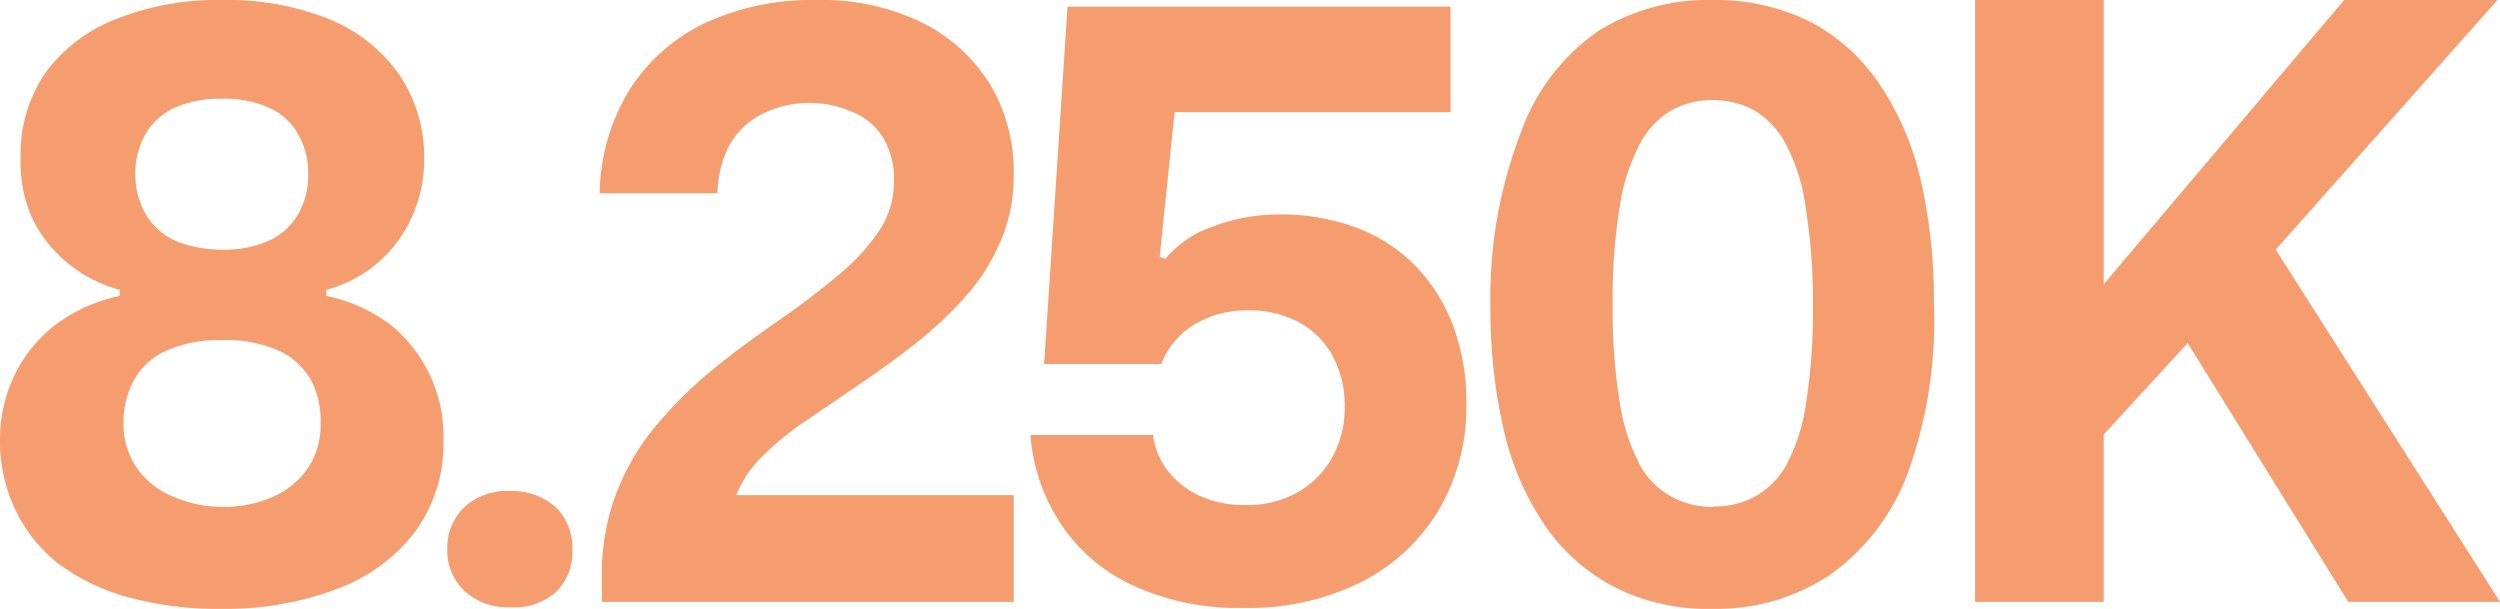 <svg xmlns="http://www.w3.org/2000/svg" viewBox="0 0 78.92 19.22"><defs><style>.cls-1{fill:#f69d6f;}</style></defs><g id="Layer_2" data-name="Layer 2"><g id="Layer_1-2" data-name="Layer 1"><path class="cls-1" d="M7,19.22a10.63,10.63,0,0,1-3-.38,6.44,6.44,0,0,1-2.21-1.09A4.73,4.73,0,0,1,.47,16.06,5,5,0,0,1,0,13.89a4.63,4.63,0,0,1,.47-2.07,4.48,4.48,0,0,1,1.31-1.59,5.17,5.17,0,0,1,2-.89V9.15A4.38,4.38,0,0,1,2.13,8.3,4.11,4.11,0,0,1,1,6.85,4.29,4.29,0,0,1,.65,5a4.56,4.56,0,0,1,.79-2.71A5,5,0,0,1,3.67.6,8.6,8.6,0,0,1,7,0a8.62,8.62,0,0,1,3.43.62,5,5,0,0,1,2.19,1.76A4.65,4.65,0,0,1,13.39,5,4.29,4.29,0,0,1,13,6.85a4.1,4.1,0,0,1-2.7,2.3v.19a5.17,5.17,0,0,1,2,.89A4.53,4.53,0,0,1,14,13.89a4.73,4.73,0,0,1-.87,2.86,5.47,5.47,0,0,1-2.46,1.83A9.93,9.93,0,0,1,7,19.22ZM7,16a3.79,3.79,0,0,0,1.65-.33,2.62,2.62,0,0,0,1.08-.91,2.44,2.44,0,0,0,.39-1.39A2.79,2.79,0,0,0,9.82,12a2.24,2.24,0,0,0-1-.92A4,4,0,0,0,7,10.74a4,4,0,0,0-1.77.34,2.15,2.15,0,0,0-1,.92,2.69,2.69,0,0,0-.33,1.34,2.44,2.44,0,0,0,.39,1.39,2.58,2.58,0,0,0,1.09.91A3.84,3.84,0,0,0,7,16ZM7,7.88a3.4,3.4,0,0,0,1.55-.31,2.06,2.06,0,0,0,.89-.86,2.47,2.47,0,0,0,.29-1.22,2.45,2.45,0,0,0-.29-1.2,2,2,0,0,0-.88-.86A3.36,3.36,0,0,0,7,3.12a3.4,3.4,0,0,0-1.55.31,2.06,2.06,0,0,0-.89.86,2.56,2.56,0,0,0-.29,1.2,2.6,2.6,0,0,0,.17.93A2.06,2.06,0,0,0,5.81,7.7,3.8,3.8,0,0,0,7,7.88Z"/><path class="cls-1" d="M16.1,19.17a2,2,0,0,1-1.43-.51,1.74,1.74,0,0,1-.55-1.34A1.77,1.77,0,0,1,14.67,16a2,2,0,0,1,1.43-.5,2.08,2.08,0,0,1,1.43.5,1.8,1.8,0,0,1,.54,1.37,1.76,1.76,0,0,1-.54,1.34A2,2,0,0,1,16.1,19.17Z"/><path class="cls-1" d="M19,19v-.81a7.11,7.11,0,0,1,.5-2.73,7.42,7.42,0,0,1,1.31-2.14,13,13,0,0,1,1.81-1.75c.65-.53,1.31-1,2-1.48s1.25-.91,1.79-1.36a6.64,6.64,0,0,0,1.32-1.41,2.78,2.78,0,0,0,.49-1.61,2.52,2.52,0,0,0-.31-1.31,2,2,0,0,0-.9-.82A3.36,3.36,0,0,0,24,3.63a2.44,2.44,0,0,0-1,1,3.46,3.46,0,0,0-.35,1.47H18.93a6.43,6.43,0,0,1,.94-3.26A5.75,5.75,0,0,1,22.23.74,8,8,0,0,1,25.77,0a7.22,7.22,0,0,1,3.31.7,5.29,5.29,0,0,1,2.16,1.94A5.33,5.33,0,0,1,32,5.51a5.18,5.18,0,0,1-.42,2.12,6.28,6.28,0,0,1-1.1,1.73,12,12,0,0,1-1.55,1.46c-.57.45-1.15.87-1.74,1.27l-1.7,1.16a9.44,9.44,0,0,0-1.41,1.14,3.69,3.69,0,0,0-.84,1.24H32V19Z"/><path class="cls-1" d="M39.24,19.19a7.89,7.89,0,0,1-3.41-.68,5.48,5.48,0,0,1-2.3-1.91,5.86,5.86,0,0,1-1-2.87H36.4a2.31,2.31,0,0,0,.47,1.14,2.67,2.67,0,0,0,1,.78,3.23,3.23,0,0,0,1.43.29A3.16,3.16,0,0,0,41,15.52a2.85,2.85,0,0,0,1.07-1.11,3.22,3.22,0,0,0,.38-1.54,3.3,3.3,0,0,0-.39-1.65A2.64,2.64,0,0,0,41,10.17a3.27,3.27,0,0,0-1.61-.37,3.18,3.18,0,0,0-1.73.47,2.52,2.52,0,0,0-1,1.22h-3.7L33.7.21H45.79V3.54H37.08l-.47,4.57.18.06a3.3,3.3,0,0,1,1.45-1,5.82,5.82,0,0,1,2.14-.4,6.81,6.81,0,0,1,2.45.42,5.21,5.21,0,0,1,1.86,1.21,5.51,5.51,0,0,1,1.18,1.88,6.81,6.81,0,0,1,.42,2.45,6.41,6.41,0,0,1-.89,3.4,6,6,0,0,1-2.46,2.26A8,8,0,0,1,39.24,19.19Z"/><path class="cls-1" d="M54.09,19.22A6.53,6.53,0,0,1,51,18.55a6.07,6.07,0,0,1-2.18-1.89,8.9,8.9,0,0,1-1.33-3,17,17,0,0,1-.44-4A14.45,14.45,0,0,1,48,4.21,6.63,6.63,0,0,1,50.42,1a6.57,6.57,0,0,1,3.67-1,6.69,6.69,0,0,1,3,.66,6,6,0,0,1,2.19,1.92,9,9,0,0,1,1.33,3,17,17,0,0,1,.44,4A14.15,14.15,0,0,1,60.2,15a6.87,6.87,0,0,1-2.45,3.16A6.47,6.47,0,0,1,54.09,19.22Zm0-3.23a2.69,2.69,0,0,0,1.3-.31,2.54,2.54,0,0,0,1-1,5.94,5.94,0,0,0,.63-2,18.8,18.8,0,0,0,.21-3.06A18.81,18.81,0,0,0,57,6.54a5.94,5.94,0,0,0-.63-2,2.67,2.67,0,0,0-1-1.06,2.69,2.69,0,0,0-1.3-.32,2.64,2.64,0,0,0-1.3.32,2.62,2.62,0,0,0-1,1.06,6.16,6.16,0,0,0-.64,2,17.64,17.64,0,0,0-.22,3.08,17.63,17.63,0,0,0,.22,3.06,6.16,6.16,0,0,0,.64,2,2.5,2.5,0,0,0,1,1A2.63,2.63,0,0,0,54.09,16Z"/><path class="cls-1" d="M62.35,19V0h4.06V19Zm11.78,0-5.07-8.17L66.15,14V9.28L74,0h4.84l-7,7.88L78.92,19Z"/></g></g></svg>